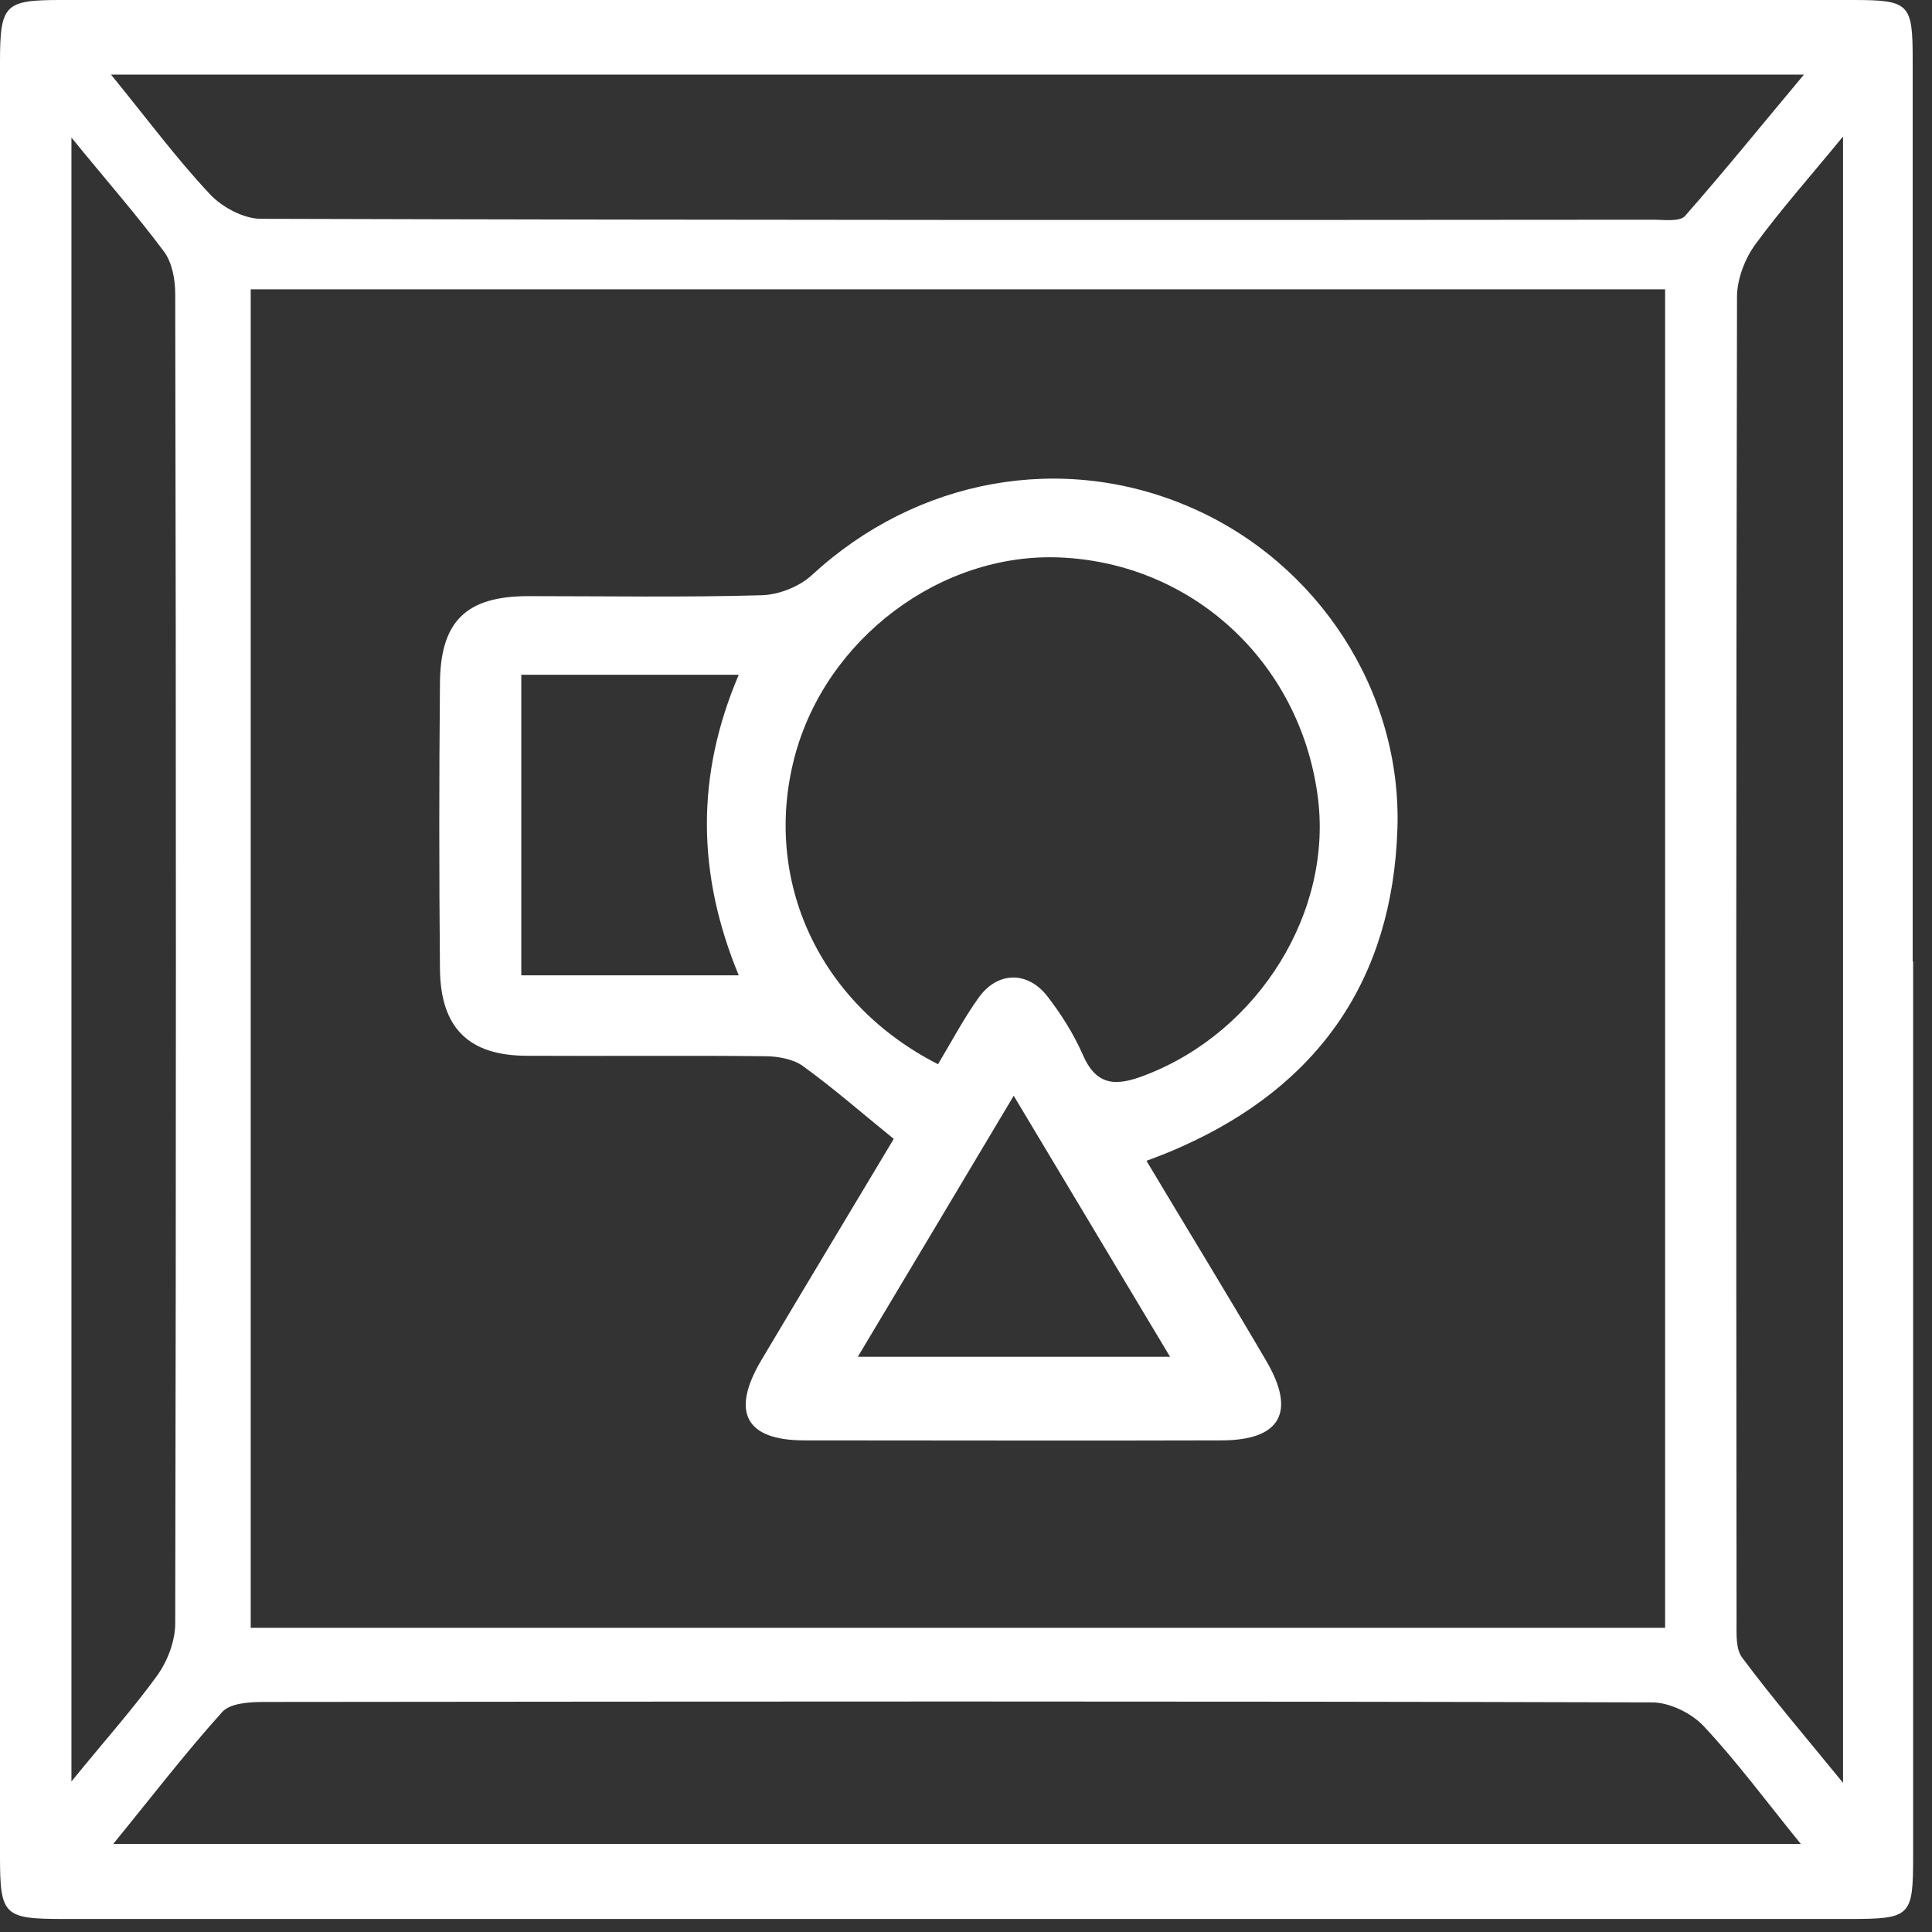 <?xml version="1.0" encoding="UTF-8"?> <svg xmlns="http://www.w3.org/2000/svg" width="43" height="43" viewBox="0 0 43 43" fill="none"><rect x="0" y="0" width="43" height="43" fill="#333333" stroke="none"/><path d="M42.58 21.4C42.58 28.04 42.58 34.67 42.58 41.31C42.58 42.66 42.53 42.71 41.15 42.71H1.43C0.08 42.71 0 42.64 0 41.3C0 28 0 14.7 0 1.39C0 0.1 0.1 0 1.35 0C14.65 0 27.95 0 41.25 0C42.49 0 42.57 0.08 42.57 1.31C42.57 8.01 42.57 14.71 42.57 21.4H42.58ZM5.58 6.44V36.23H37.06V6.44H5.58ZM2.52 41.04H40.08C39.3 40.08 38.66 39.21 37.92 38.42C37.65 38.13 37.16 37.89 36.77 37.89C26.47 37.86 16.17 37.87 5.86 37.88C5.54 37.88 5.11 37.91 4.94 38.11C4.12 39.02 3.37 40 2.52 41.04ZM2.47 1.66C3.27 2.64 3.92 3.52 4.67 4.32C4.94 4.61 5.42 4.87 5.81 4.87C16.14 4.9 26.46 4.9 36.79 4.89C37.03 4.89 37.38 4.94 37.5 4.81C38.38 3.81 39.22 2.77 40.15 1.66H2.48H2.47ZM1.59 3.05V39.65C2.32 38.75 2.95 38.05 3.5 37.29C3.73 36.97 3.9 36.52 3.9 36.13C3.92 26.27 3.92 16.4 3.9 6.54C3.9 6.22 3.83 5.84 3.65 5.6C3.04 4.78 2.37 4.02 1.58 3.05H1.59ZM41.01 3.05C40.28 3.94 39.63 4.67 39.06 5.45C38.83 5.77 38.66 6.22 38.66 6.61C38.64 16.44 38.64 26.27 38.65 36.1C38.65 36.37 38.63 36.71 38.78 36.9C39.45 37.8 40.18 38.65 41.02 39.68V3.05H41.01Z" fill="white"></path><path d="M25.512 25.828C26.432 27.368 27.322 28.818 28.182 30.288C28.852 31.428 28.502 32.058 27.182 32.058C24.092 32.068 21.002 32.058 17.902 32.058C16.592 32.058 16.262 31.428 16.942 30.278C17.922 28.628 18.912 26.988 19.892 25.348C19.212 24.798 18.562 24.228 17.872 23.728C17.652 23.568 17.302 23.508 17.022 23.508C15.262 23.488 13.492 23.508 11.732 23.498C10.432 23.498 9.802 22.878 9.792 21.558C9.772 19.448 9.772 17.348 9.792 15.238C9.792 13.828 10.372 13.268 11.762 13.268C13.492 13.268 15.222 13.298 16.952 13.248C17.332 13.238 17.792 13.058 18.072 12.798C20.402 10.648 23.652 10.048 26.512 11.298C29.332 12.528 31.202 15.378 31.102 18.448C30.992 21.808 29.342 24.168 26.282 25.528C26.062 25.628 25.832 25.718 25.512 25.838V25.828ZM20.882 23.678C21.192 23.158 21.452 22.668 21.772 22.218C22.192 21.618 22.872 21.598 23.322 22.188C23.622 22.578 23.892 23.008 24.092 23.458C24.402 24.188 24.852 24.178 25.492 23.928C28.022 22.958 29.692 20.268 29.322 17.678C28.912 14.728 26.542 12.538 23.602 12.408C20.942 12.288 18.372 14.218 17.682 16.858C16.972 19.588 18.222 22.338 20.882 23.688V23.678ZM16.452 15.018H11.602V21.708H16.442C15.512 19.458 15.482 17.268 16.442 15.018H16.452ZM22.562 24.388C21.382 26.368 20.252 28.258 19.092 30.198H26.042C24.862 28.228 23.742 26.358 22.562 24.388Z" fill="white"></path></svg> 